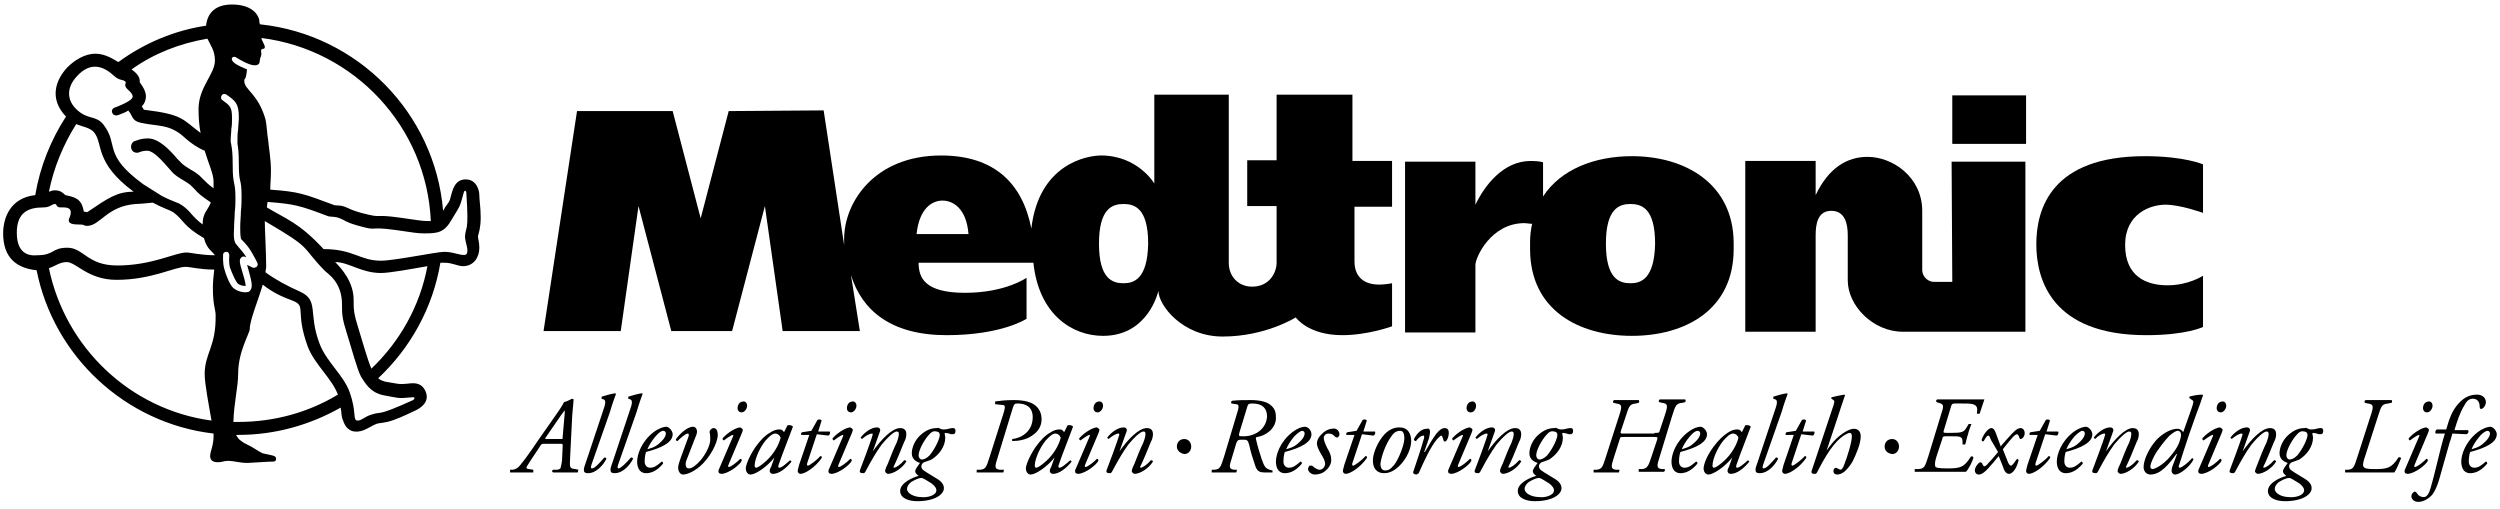 <?xml version="1.0" encoding="utf-8"?>
<!-- Generator: Adobe Illustrator 24.1.0, SVG Export Plug-In . SVG Version: 6.00 Build 0)  -->
<svg version="1.1" id="Layer_1" xmlns="http://www.w3.org/2000/svg" xmlns:xlink="http://www.w3.org/1999/xlink" x="0px" y="0px"
	 viewBox="0 0 365.93 74.47" style="enable-background:new 0 0 365.93 74.47;" xml:space="preserve">
<g id="XMLID_1_">
	<path id="XMLID_2_" d="M285.76,41.26c0,0-1.9,0-2.7,0c-0.7,0-1.7-0.6-1.7-1.8s0-6.2,0-8.6c0-4.9-4.3-7.9-8-7.9
		c-3,0-5.7,1.6-7.6,5.6c0-1.4,0-5,0-5h-10.3v25h10.3c0-1.8,0-13.1,0-14.1c0-1.7,0.3-3.6,2.3-3.6s2.4,1.9,2.4,3.6c0,0.8,0,4.8,0,6.6
		c0,3.6,3.6,7.5,8.1,7.5c1.9,0,17.9,0,17.9,0v-24.9h-10.8L285.76,41.26"/>
	<path id="XMLID_3_" d="M164.46,41.46c-1.6,0-3.6-0.6-3.6-5.8s2-5.8,3.6-5.8s3.6,0.6,3.6,5.8
		C167.96,40.86,165.96,41.46,164.46,41.46z M134.16,34.26c0.4-3.8,2.3-4.9,3.8-4.9s3.5,1.1,3.8,4.9H134.16z M106.66,16.26l-4.1,15.7
		l-4.1-15.7h-14l-4.9,32.2h11.3l2.6-18.3l4.8,18.3h8.9l4.8-18.3l2.6,18.3h11.3l-1.3-8.2c1.6,5.2,5.9,8.8,14,8.8s11.7-2.4,11.7-2.4
		v-6c0,0-3.1,2.2-9,2.2s-6.8-2.2-6.8-4.4h16.8c0.8,7.6,5.7,10.7,10.2,10.7c6.7,0,8.1-6.6,8.1-6.6c0,2.1,3.5,6.7,9.4,6.7
		c6.3,0,10.7-2.8,10.7-2.8s1.8,2.6,6.8,2.6c3.8,0,7.3-1.3,7.3-1.3v-6.3c0,0-1,0.2-1.9,0.2c-1.8,0-3.6-0.8-3.6-3.4c0-2.8,0-8,0-8h5.5
		v-6.7h-5.8v-9.7h-11.1v9.6h-4.3v6.7h4.3c0,0,0,7.4,0,8.3c0,1.4-1,3.5-3.6,3.5c-1.9,0-3.4-1.4-3.4-3.5c0-5.9,0-24.6,0-24.6h-10.9v13
		c0,0-2.4-4.1-7.8-4.1c-2,0-9.1,1.2-10.2,10.7v0.2v-0.2c-1.3-6.7-5.5-10.7-13.2-10.7c-9.8,0-14.2,6.9-14.2,12.2c0,0.3,0,0.6,0,0.9
		l-3-19.7L106.66,16.26"/>
	<path id="XMLID_7_" d="M238.66,41.46c-1.6,0-3.6-0.6-3.6-5.8s2-5.8,3.6-5.8s3.6,0.6,3.6,5.8
		C242.16,40.86,240.16,41.46,238.66,41.46z M238.86,22.86c-5.4,0-10.4,1.9-13,5.9v-5c0,0-0.5-0.2-1.8-0.2c-4.1,0-6.8,3.7-8.1,6.4
		c0-1.4,0-6.3,0-6.3h-10.3v25h10.3c0-1.8,0-8.9,0-9.9s2.2-6.1,7.2-6.1c0.3,0,0.7,0.1,1.1,0.1c-0.2,0.9-0.3,1.8-0.3,2.7v1
		c0,8.9,7.1,12.7,14.9,12.7s14.9-3.8,14.9-12.7v-1C253.66,26.86,246.66,22.86,238.86,22.86"/>
	<path id="XMLID_10_" d="M316.96,29.96c2.2,0,5.5,1.2,5.5,1.2v-7.1c0,0-2.7-1.2-8.5-1.2c-13.7,0-15.9,7.7-15.9,12.9
		s2.3,13.3,16.1,13.3c5.9,0,8.3-1.2,8.3-1.2v-7.5c0,0-2.1,1.4-5.2,1.4s-6.2-1.3-6.2-5.9C311.06,31.26,314.76,29.96,316.96,29.96"/>
	<rect id="XMLID_11_" x="285.76" y="13.96" width="10.8" height="7.1"/>
	<path id="XMLID_12_" d="M68.36,37.06c-0.3,0.7-1.7-0.2-3.3-0.2c-1.2,0-7.3,1.3-9.3,1.3c-3.1,0-4-1.7-8.4-1.7
		c-3.6-3.9-5.5-4.4-8.3-6.1l0.1-0.8c3.9,0.3,4.7,0.5,8.9,2.1c0.4,0.1,1,0,1.7,0.3c0.8,0.3,0.7,0.5,2.4,1c3.5,1,1.3,0.1,5.7,0.7
		c2.9,0.4,3.1,0.5,4.3,0.5c1.9,0,2.9-0.1,4-2.1c1.2-2,1.1-1.6,1.7-3.8c0.1-0.5,0.4-0.4,0.4,0c0.4,6-0.1,4.7-0.2,6.4
		C68.16,35.76,68.56,36.36,68.36,37.06L68.36,37.06z M54.36,53.96c-0.6-1.4-1.3-4-1.9-5.9c-0.7-2.2-0.7-2.8-0.7-4.2
		c0-2.6-1.8-4.6-2.7-5.5c2,0,3.8,1.6,6.7,1.6c1.3,0,4.5-0.6,6.8-1C61.46,44.86,58.46,50.06,54.36,53.96z M56.16,57.86
		c2.3,0.4,1.9,0.5,4.1,0.3c0.5-0.1,0.5,0.2,0.2,0.4c-5.5,2.5-4.5,1.6-6,2.1c-1.1,0.3-1.5,0.9-2.1,0.9c-0.8,0-0.1-1.2-1.2-4.2
		c-0.9-2.5-3.4-4.4-4.4-7.1c-1.7-4.5,0-6.3-2.9-7.6c-1.8-0.8-3.5-1.7-5-2.8c0-0.3,0.1-0.5,0.1-0.8c0-2-0.2-5.5-0.2-6.6v-0.1
		c7.2,4.2,5.1,3.5,8.8,7.3c0.4,0.4,2.5,1.6,2.5,4.9c0,1.4,0,2,0.7,4.2s1.5,5.3,2.1,6.4C53.46,56.06,54.16,57.46,56.16,57.86
		L56.16,57.86z M34.86,61.76c-0.2,0-0.5,0-0.7,0c0.1-3,0.7-5.1,0.7-7.1c0-3.2,1.7-5.9,1.7-6.5c0-1.3,1.2-4.1,1.9-6.5
		c1.4,1.1,2.6,1.7,4.5,2.4c1.9,0.8,0.2,1.5,2.1,6.7c1,2.6,3.5,4.6,4.4,7C45.16,60.36,40.16,61.76,34.86,61.76z M32.86,39.46
		c-0.3-0.9-0.2-2.2-0.2-2.2c0-0.3,0.3-0.4,0.5-0.4c0.3,0,0.4,0.3,0.4,0.5c0,0-0.1,1.1,0.1,1.8c0.4,1.1,0.9,2.1,1.1,2.3
		c0.3,0.3,0.8,0.4,1.2,0.4c0-0.4-0.3-1.5-0.5-2.1c-0.4-1.3-0.5-1.8-0.1-2.1c0.1-0.1,0.3-0.2,0.7,0c-0.3-0.5-0.7-1-1.4-1.8
		c-0.4-0.4-0.5-1.1-0.4-2.5c0-0.8,0.1-1.6,0.1-2.3c0.1-0.8,0.1-1.5,0.1-2.1c0-1.3-0.1-1.7-0.2-2.2s-0.2-1-0.2-2.7
		c0-1.6-0.1-2.3-0.2-2.8c0-0.2-0.1-0.4-0.1-0.6c0-0.7,0.1-1.3,0.1-1.8c0.1-0.5,0.1-1,0.1-1.6c0-1.6-0.3-1.8-1.4-2.6l0,0
		c-0.2-0.1-0.3-0.4-0.1-0.7c0.1-0.2,0.4-0.3,0.7-0.1l0,0c1.3,0.9,1.8,1.3,1.8,3.3c0,0.7-0.1,1.3-0.1,1.8c-0.1,0.5-0.1,1-0.1,1.6
		c0,0.1,0,0.3,0,0.5c0.1,0.5,0.2,1.3,0.2,2.9c0,1.6,0.1,2.1,0.2,2.5s0.2,0.9,0.2,2.3c0,0.6,0,1.3-0.1,2.2c0,0.7-0.1,1.5-0.1,2.3
		c0,1.4,0.1,1.8,0.2,1.8c1.2,1.2,1.5,1.9,2,2.8c0.1,0.2,0.2,0.4,0.3,0.6c0.1,0.2,0.1,0.4-0.1,0.6c-0.2,0.1-0.4,0.2-0.6,0.1
		c0,0-0.4-0.2-0.8-0.4c0.1,0.2,0.1,0.5,0.2,0.7c0.4,1.5,0.7,2.5,0.3,3c-0.1,0.2-0.3,0.3-0.5,0.3c-0.5,0.1-1.4-0.1-2-0.6
		C33.56,41.66,32.96,39.86,32.86,39.46L32.86,39.46z M33.96,8.46c0.2-0.2,0.4-0.2,0.7,0c0.3,0.2,1.8,1.1,2.6,1.1
		c0.9,0,0.7-0.6,0.8-0.9c0-0.2,0.2-0.4,0.2-0.8c0-0.1-0.1-0.5,0-0.6c0.2-0.2,0.5,0,0.5-0.4c0-0.3-0.4-0.8-0.5-1.3
		c13.6,1.7,24.2,13,24.8,26.8h-0.2c-1.2,0-1.4-0.1-4.3-0.5c-4.3-0.6-2.2,0.2-5.7-0.7c-1.7-0.5-1.6-0.6-2.4-0.9
		c-0.8-0.3-1.4-0.1-1.7-0.3c-4.3-1.6-5-1.9-9.2-2.2c0-0.8,0.1-1.7,0.1-2.8c0-1.7-0.3-3.2-0.4-4.4c-0.2-1.2-0.2-2.2-0.4-3.1
		c-1.1-3.8-3.1-4.3-3.1-5.6c0-0.6,0.2,0.2,0.4-1.7c-0.5-0.2-1.4-0.6-1.8-0.9C33.96,8.96,33.86,8.66,33.96,8.46L33.96,8.46z
		 M29.96,54.76c0,1.4,0.6,4.5,1,6.8c-11.9-1.6-21.4-10.7-23.8-22.3c0.9-0.3,1.6-0.9,2.6-0.9c1.4,0,3.1,2.6,7.3,2.6
		c5.1,0,8.5-1.9,10.1-1.9c0.7,0,2.1,0.4,4.2,0.4c-0.1,0.8-0.2,1.8-0.2,2.7c0,2.5,0.4,3.2,0.4,3.9
		C31.66,50.76,29.96,51.66,29.96,54.76L29.96,54.76z M2.46,34.06c0-3,1.7-3.7,3.9-3.7c1,0,1.2-0.5,1.7-0.5c0.3,0,0.1,0.5,0.8,0.5
		c0.5,0,1.5-0.1,1.5,0.7c0,0.6-0.3,0.9-0.3,1.2c0,0.5,0.7,0.6,1.4,0.6c1.2,0,0.6,0.2,1.3,0.2c1.9,0,2.9-2.9,7.1-3.2
		c0.6,0,2.5-0.2,2.5-0.2c1.7,0.9,2.3,1,3,1.4c1.6,1.2,1.4,2,4.5,3.8c0.4,1.6,1.2,1.9,1.6,2.5c-2.1,0-3.5-0.4-4.2-0.4
		c-1.6,0-5,1.9-10.1,1.9c-4.4,0-4.9-2.6-7.3-2.6c-2.3,0-1.9,1.1-4.4,1.1C3.46,37.56,2.46,36.36,2.46,34.06L2.46,34.06z M11.16,18.16
		c0.9,0.4,2,0.5,2.6,1.2c1.4,1.7,0,4.4,5.8,8.7c-2.4,0-3.7,0.9-6.8,3l-0.5-0.1c-0.3-1.9-1.3-2.1-2.7-2.4c-0.3-0.3-0.7-0.7-1.5-0.7
		c-0.5,0-0.5,0.1-0.9,0.2C7.86,24.56,9.26,21.16,11.16,18.16L11.16,18.16z M11.26,11.16c2-2.2,3.9-1.5,5.5,0
		c0.8,0.7,1.2,0.4,1.6,0.8c0.2,0.2-0.3,0.4,0.2,1c0.4,0.4,1.2,1,0.7,1.5c-0.4,0.5-2.2,1.2-2.5,1.3s-0.5,0.5-0.3,0.8
		c0.1,0.3,0.5,0.4,0.8,0.3c1.4-0.5,1.5-0.7,1.5-0.7c0.7,0.8,0.5,1.5,1.8,1.8c2.6,0.6,4.3,0.1,6.6,2.3c0.8,0.7,1.8,1.4,2.8,1.8
		c0.6,2,1.3,3.4,1.3,4.5c0,0.4,0,0.7,0,1c-0.7-0.5-1.1-0.9-1.5-1.3c-0.2-0.2-0.4-0.4-0.6-0.6c-0.3-0.2-0.6-0.5-1.2-0.8
		c-0.5-0.3-1.1-0.7-1.3-0.9c-0.2-0.2-0.4-0.4-0.7-0.7c-1.1-1.3-2.7-3-4.3-3c-1.2,0-1.8,0.4-2,0.4c-0.4,0.2-0.6,0.8-0.4,1.2
		c0.2,0.5,0.8,0.6,1.2,0.4c0,0,0.4-0.2,1.1-0.2c0.9,0,2.2,1.5,3,2.4c0.3,0.3,0.5,0.6,0.7,0.8c0.4,0.4,1,0.8,1.7,1.2
		c0.3,0.2,0.8,0.5,0.9,0.6c0.2,0.2,0.4,0.4,0.6,0.6c0.5,0.6,1.1,1.1,2.3,1.9l0.1,0.1c-0.5,1.2-1.2,1.5-1.2,3.2l0,0
		c-1.7-1.3-1.7-1.9-3-2.8c-0.7-0.5-1.3-0.5-3-1.4l-2.7-1.7c-6-4.4-3.5-5.7-5.8-8.7c-1.1-1.4-2.2-0.7-3.8-2.1
		C9.66,14.66,9.76,12.76,11.26,11.16L11.26,11.16z M30.36,5.66c0.4,0.9,1.1,1.7,1.1,3.2c0,2-2.4,3.9-2.4,7.1c0,1.3,0.1,2.5,0.3,3.5
		c-2.7-2-2.5-2.7-8.3-3.4l-0.3-0.5c0,0,0.6-0.5,0.6-1.5c0-0.9-0.9-2-0.9-2c0-0.3,0.1-1-1.2-1.9C22.46,7.86,26.26,6.36,30.36,5.66
		L30.36,5.66z M70.36,31.86c0-1.5-0.2-2.6-0.2-3.3s-0.4-2.3-2-2.3s-1.9,1.6-2.1,2.2c-0.2,0.7-0.1,0.8-0.7,1.6
		c-0.2,0.2-0.3,0.5-0.5,0.8c-1.2-14.3-12.5-25.8-26.8-27.3c-0.1-0.2-0.1-0.3-0.1-0.5c0-0.4-0.6-2.4-4-2.4c-2.4,0-3.6,1.2-3.8,3.1
		c-4.7,0.7-9.1,2.6-12.8,5.3h-0.1c-0.5-0.3-1.8-1.2-3.3-1.2s-3,0.9-4.1,2c-1.6,1.7-2.8,4.5-0.2,7.2c-2.2,3.4-3.8,7.3-4.5,11.5
		c-3.7,0.4-4.7,3.4-4.7,5.6c0,3.6,2,5.1,4.9,5.4c2.5,12.6,13,22.4,25.9,23.9c0,0.1,0,0.3,0,0.4c0,1.4-0.5,2.2-0.5,2.9
		c0,0.3,0.1,0.9,1.1,0.9c0.7,0,0.9-0.2,1.5-0.2c1,0,1.6,0.3,2.9,0.3c0.5,0,2.9-0.2,3.8-0.2c0.4,0,0.5-0.6,0.1-0.8
		c-0.2-0.1-1.2-0.3-1.7-0.4c-0.5-0.2-1.6-1-2.3-1.3c-0.6-0.3-1.2-0.6-1.6-1.4h0.3c5.5,0,10.6-1.5,15-4c0.2,0.9,0,1.1,0.4,2
		c0.5,1.5,1.7,1.8,3,1.3c0.7-0.3,1.3-0.7,1.8-0.9c0.5-0.2,1.3-0.1,2.6-0.6c1.4-0.5,2.5-1.1,3.2-1.4c0.6-0.3,2-1.1,1.5-2.6
		c-0.6-1.6-1.9-1.4-2.7-1.3c-1.4,0.1-0.9,0.1-3.3-0.3c-0.3-0.1-0.7-0.2-1-0.5c4.7-4.4,8-10.3,9.1-16.9c0.2,0,0.4,0,0.6,0
		c1.2,0,1.9,0.5,2.7,0.5c1.6,0,2.4-1.3,2.4-2.7c0-0.8-0.2-1.3-0.2-1.7C70.06,34.16,70.36,33.36,70.36,31.86"/>
	<path id="XMLID_25_" d="M82.06,64.26c0.3,0,0.3,0,0.3-0.3l0.3-3.5c0-0.2,0-0.4,0-0.4s-0.1,0.1-0.6,0.8l-2.2,3.2
		c-0.1,0.2-0.1,0.2,0.3,0.2L82.06,64.26L82.06,64.26z M84.66,68.76l-0.1,0.4c-0.5,0-1.1,0-1.8,0s-1.4,0-1.8,0
		c-0.2-0.1-0.2-0.3,0-0.4h0.5c0.4,0,0.6-0.2,0.6-0.3c0-0.1,0.1-0.3,0.2-1l0.1-2.1c0-0.4,0-0.4-0.3-0.4h-2.3c-0.5,0-0.5,0-0.8,0.5
		l-1.2,1.8c-0.6,0.9-0.7,1.1-0.7,1.2s0.1,0.2,0.4,0.2l0.6,0.1v0.4c-0.5,0-1,0-1.6,0s-1.2,0-1.8,0v-0.4h0.4c0.5-0.1,0.8-0.3,1.1-0.7
		c0.5-0.6,1.4-1.8,2.6-3.6l2.8-4c0.7-1,0.9-1.4,1-1.6c0.5-0.1,1.1-0.5,1.2-0.5l0.2,0.1c0,0.3-0.1,1-0.2,2.3l-0.3,6
		c-0.1,1.8-0.1,1.8,0.8,1.9L84.66,68.76"/>
	<path id="XMLID_28_" d="M86.56,68.06c-0.1,0.4-0.1,0.5,0.1,0.5c0.4,0,1.1-0.8,1.8-1.6c0.2,0,0.3,0.1,0.3,0.2
		c-0.4,0.8-1.4,2.1-2.7,2.1c-0.5,0-0.6-0.2-0.6-0.5s0.1-0.5,0.4-1.4l2.5-7.5c0.4-1.1,0.2-1.3,0-1.4l-0.3-0.1v-0.3
		c0.3-0.1,1.3-0.4,2-0.5l0.1,0.1c-0.2,0.6-0.4,1-0.9,2.7L86.56,68.06"/>
	<path id="XMLID_29_" d="M90.46,68.06c-0.1,0.4-0.1,0.5,0.1,0.5c0.3,0,1.1-0.8,1.8-1.6c0.2,0,0.3,0.1,0.3,0.2
		c-0.4,0.8-1.4,2.1-2.7,2.1c-0.5,0-0.6-0.2-0.6-0.5s0.1-0.5,0.4-1.4l2.5-7.5c0.4-1.1,0.2-1.3,0-1.4l-0.3-0.1v-0.3
		c0.3-0.1,1.3-0.4,2-0.5l0.1,0.1c-0.2,0.6-0.4,1-0.9,2.7L90.46,68.06"/>
	<path id="XMLID_30_" d="M95.96,63.86c-0.6,0.7-1,1.4-1.2,1.9c1.1-0.3,1.5-0.6,2.1-1.2c0.5-0.5,0.6-0.9,0.6-1.1s-0.1-0.4-0.4-0.4
		C96.86,63.06,96.46,63.26,95.96,63.86L95.96,63.86z M98.46,63.56c0,1.2-1.6,2-3.9,2.6c-0.1,0.3-0.2,0.8-0.2,1.4
		c0,0.5,0.3,0.9,0.8,0.9c0.6,0,1-0.3,1.7-0.9c0.1,0,0.2,0.1,0.2,0.3c-1,1.2-1.9,1.4-2.5,1.4c-1,0-1.3-0.9-1.3-1.7
		c0-1,0.6-2.9,2.4-4.3c0.8-0.6,1.5-0.8,1.9-0.8C98.06,62.56,98.46,63.16,98.46,63.56"/>
	<path id="XMLID_33_" d="M100.76,63.96c0.1-0.3,0.1-0.5-0.1-0.5c-0.3,0-1,0.6-1.5,1.1c-0.1,0-0.3-0.1-0.2-0.3
		c0.5-0.7,1.6-1.8,2.5-1.8c0.4,0,0.7,0.5,0.5,1.1l-1.4,3.6c-0.1,0.2-0.2,0.5-0.2,0.8s0.1,0.6,0.5,0.6s1-0.4,1.7-1.2
		c0.9-1.1,1.4-2.3,1.4-3c0-0.4,0-0.8-0.1-1.1c0-0.3,0.3-0.6,0.6-0.6c0.5,0,0.6,0.6,0.6,1c0,1.2-1.2,3.4-2.6,4.6
		c-1.2,1-2.1,1.2-2.5,1.2s-0.7-0.5-0.7-1c0-0.4,0.2-0.9,0.4-1.5L100.76,63.96"/>
	<path id="XMLID_34_" d="M109.36,59.36c0,0.5-0.4,1-0.8,1c-0.4,0-0.6-0.3-0.6-0.6c0-0.4,0.2-1,0.9-1
		C109.16,58.76,109.36,59.06,109.36,59.36z M107.26,63.96c0.1-0.2,0.1-0.3,0-0.3s-0.5,0.2-1.3,0.8c-0.1,0-0.2-0.1-0.2-0.3
		c0.9-1,2.1-1.6,2.6-1.6l0.3,0.2c0.1,0.1,0.1,0.2-0.1,0.7l-1.9,4.5c-0.1,0.2-0.1,0.4,0,0.4c0.3,0,1.1-0.6,1.7-1.2
		c0.2,0,0.2,0.1,0.2,0.3c-0.2,0.5-1.9,1.9-3,1.9l-0.3-0.1c-0.1-0.1-0.1-0.3-0.1-0.4L107.26,63.96"/>
	<path id="XMLID_37_" d="M112.46,64.06c-1,0.9-2,3-2,4.1c0,0.2,0.1,0.3,0.2,0.3c0.2,0,0.6-0.2,1.5-1c1.2-1.1,1.9-2.5,2.1-3.4
		c-0.1-0.3-0.4-0.6-0.8-0.6C113.26,63.46,112.96,63.56,112.46,64.06L112.46,64.06z M115.26,62.26c0.3-0.1,0.7,0,0.8,0.2
		c-0.2,0.6-1.6,4.1-2.1,5.6c-0.1,0.3,0,0.4,0.1,0.4c0.3,0,0.7-0.3,1.6-1.1l0.2,0.2c-0.7,0.9-1.8,1.8-2.7,1.8c-0.4,0-0.5-0.3-0.5-0.4
		s0-0.3,0.2-0.6l0.5-1.4l0,0c-1.1,1.4-2.8,2.5-3.5,2.5c-0.4,0-0.7-0.4-0.7-0.9c0-0.4,0.4-1.6,1.4-3.1c0.8-1.1,1.4-1.7,2.1-2.1
		c0.6-0.4,1-0.5,1.4-0.5c0.2,0,0.3,0,0.4,0.1c0.1,0,0.2,0.2,0.3,0.3L115.26,62.26"/>
	<path id="XMLID_40_" d="M119.56,63.56l-1.4,4.2c-0.1,0.3,0,0.4,0.1,0.4c0.2,0,1.3-0.8,1.8-1.4c0.2,0,0.3,0.1,0.2,0.3
		c-0.9,1.3-2.4,2.3-3.1,2.3c-0.2,0-0.4-0.2-0.4-0.4c0-0.2,0.1-0.4,0.2-0.9l1.5-4.4h-1.2c0-0.2,0-0.4,0.2-0.4l1.3-0.2l0.9-1.6
		c0.2-0.1,0.5-0.1,0.6,0.1l-0.5,1.6h1.7c0.1,0.2,0,0.5-0.2,0.6L119.56,63.56"/>
	<path id="XMLID_41_" d="M125.36,59.36c0,0.5-0.4,1-0.8,1c-0.4,0-0.6-0.3-0.6-0.6c0-0.4,0.2-1,0.9-1
		C125.16,58.76,125.36,59.06,125.36,59.36z M123.36,63.96c0.1-0.2,0.1-0.3,0-0.3s-0.5,0.2-1.3,0.8c-0.1,0-0.2-0.1-0.2-0.3
		c0.9-1,2.1-1.6,2.6-1.6l0.3,0.2c0.1,0.1,0.1,0.2-0.1,0.7l-1.9,4.5c-0.1,0.2-0.1,0.4,0,0.4c0.3,0,1.1-0.6,1.7-1.2
		c0.2,0,0.2,0.1,0.2,0.3c-0.2,0.5-1.9,1.9-3,1.9l-0.3-0.1c-0.1-0.1-0.1-0.3-0.1-0.4L123.36,63.96"/>
	<path id="XMLID_44_" d="M127.76,66.06L127.76,66.06c1.2-1.7,2.8-3.4,4-3.4c0.6,0,0.9,0.3,0.9,0.9c0,0.3-0.1,0.8-0.3,1.1
		c-0.3,0.8-1.4,3.4-1.5,3.5c-0.1,0.2-0.1,0.3,0,0.3c0.3,0,1-0.5,1.5-1.1c0.2,0,0.3,0.1,0.3,0.2c-0.6,1-1.9,1.8-2.7,1.8
		c-0.1,0-0.4-0.2-0.4-0.4c0-0.1,0-0.3,0.4-1.1c0.3-0.8,0.9-2.3,1.3-3.1c0.1-0.3,0.3-0.8,0.3-1.2c0-0.2,0-0.4-0.3-0.4
		c-0.4,0-1.3,0.8-2.2,1.9c-0.8,1.1-1.5,2.3-2.4,4c-0.1,0.1-0.1,0.2-0.3,0.2s-0.6,0-0.5-0.4c0.1-0.2,1.8-4.8,1.8-5
		c0.1-0.2,0.1-0.4,0-0.4c-0.4,0-0.9,0.3-1.5,0.8l-0.2-0.2c0.6-0.8,1.6-1.5,2.4-1.5c0.4,0,0.6,0.3,0.4,0.7L127.76,66.06"/>
	<path id="XMLID_45_" d="M135.86,63.76c-0.6,0.7-1.4,2.1-1.4,2.9c0,0.3,0.2,0.6,0.5,0.6c0.2,0,0.6-0.1,1.1-0.6
		c0.9-1.1,1.5-2.5,1.5-3c0-0.3-0.2-0.5-0.5-0.5C136.66,63.06,136.36,63.16,135.86,63.76L135.86,63.76z M137.06,71.76
		c0-0.3-0.2-0.6-0.7-1c-0.7-0.4-1.2-0.8-1.5-0.8c-0.4,0-1,0.3-1.5,0.6c-0.4,0.3-0.6,0.7-0.6,1c0,0.7,1.1,1.2,2.1,1.2
		C135.66,72.86,137.06,72.56,137.06,71.76z M137.66,62.76c0.2,0.1,0.3,0.1,0.4,0.1c0.1,0,0.5,0,0.8-0.1s0.6-0.1,0.7-0.1
		c0.2,0,0.3,0.2,0.3,0.4c0,0.4-0.2,0.5-0.4,0.5s-0.4,0-0.5-0.1c-0.1,0-0.5-0.1-0.6-0.1l-0.1,0.1c0,0.1,0.1,0.4,0.1,0.6
		c0,1.3-0.9,2.5-2,3.2c-0.2,0.1-0.8,0.3-1.1,0.4c-0.2,0.1-0.4,0.3-0.4,0.6c0,0.2,0.1,0.5,0.5,0.7c0.4,0.3,1,0.6,1.6,1
		c0.9,0.5,1.2,1,1.2,1.5c0,0.9-1.3,1.9-3.9,1.9c-1.2,0-2.5-0.4-2.5-1.5c0-1.2,1.9-2,2.7-2.2c-0.4-0.3-0.5-0.5-0.5-0.7
		c0-0.3,0.5-0.9,0.7-1.2c-0.3-0.1-1.2-0.4-1.2-1.4c0-0.9,0.5-2,1.3-2.7s1.5-1,2.4-1C137.26,62.56,137.46,62.66,137.66,62.76"/>
	<path id="XMLID_49_" d="M145.66,59.16v-0.4c0.7-0.1,1.6-0.2,2.7-0.2c1.6,0,2.6,0.3,3.2,0.8c0.6,0.5,0.9,1.2,0.9,2
		c0,1.1-0.6,1.9-1.4,2.4c-0.8,0.6-2,0.8-2.9,0.8v-0.3c1.2-0.1,3-1,3-3.2c0-1.4-0.9-2-2.2-2c-0.5,0-0.5,0.1-0.7,0.6l-2.2,7.2
		c-0.5,1.5-0.5,1.8,0.3,1.9h0.6l-0.1,0.4c-0.8,0-1.3,0-2.1,0c-0.7,0-1.2,0-1.8,0v-0.4h0.5c0.8-0.1,0.9-0.3,1.4-1.9l2.1-6.6
		c0.2-0.8,0.2-1-0.4-1L145.66,59.16"/>
	<path id="XMLID_50_" d="M153.46,64.06c-1,0.9-2,3-2,4.1c0,0.2,0.1,0.3,0.2,0.3c0.2,0,0.6-0.2,1.5-1c1.2-1.1,1.9-2.5,2.1-3.4
		c-0.1-0.3-0.4-0.6-0.8-0.6C154.26,63.46,153.96,63.56,153.46,64.06L153.46,64.06z M156.26,62.26c0.3-0.1,0.7,0,0.8,0.2
		c-0.2,0.6-1.6,4.1-2.1,5.6c-0.1,0.3,0,0.4,0.1,0.4c0.3,0,0.7-0.3,1.6-1.1l0.2,0.2c-0.7,0.9-1.8,1.8-2.7,1.8c-0.4,0-0.5-0.3-0.5-0.4
		s0-0.3,0.2-0.6l0.5-1.4l0,0c-1.1,1.4-2.8,2.5-3.5,2.5c-0.4,0-0.7-0.4-0.7-0.9c0-0.4,0.4-1.6,1.4-3.1c0.8-1.1,1.4-1.7,2.1-2.1
		c0.6-0.4,1-0.5,1.4-0.5c0.2,0,0.3,0,0.4,0.1c0.1,0,0.2,0.2,0.3,0.3L156.26,62.26"/>
	<path id="XMLID_53_" d="M161.46,59.36c0,0.5-0.4,1-0.8,1c-0.4,0-0.6-0.3-0.6-0.6c0-0.4,0.2-1,0.9-1
		C161.26,58.76,161.46,59.06,161.46,59.36z M159.46,63.96c0.1-0.2,0.1-0.3,0-0.3s-0.5,0.2-1.3,0.8c-0.1,0-0.2-0.1-0.2-0.3
		c0.9-1,2.1-1.6,2.6-1.6l0.3,0.2c0.1,0.1,0.1,0.2-0.1,0.7l-1.9,4.5c-0.1,0.2-0.1,0.4,0,0.4c0.3,0,1.1-0.6,1.7-1.2
		c0.2,0,0.2,0.1,0.2,0.3c-0.2,0.5-1.9,1.9-3,1.9l-0.3-0.1c-0.1-0.1-0.1-0.3-0.1-0.4L159.46,63.96"/>
	<path id="XMLID_56_" d="M163.86,66.06L163.86,66.06c1.2-1.7,2.8-3.4,4-3.4c0.6,0,0.9,0.3,0.9,0.9c0,0.3-0.1,0.8-0.3,1.1
		c-0.3,0.8-1.4,3.4-1.5,3.5c-0.1,0.2-0.1,0.3,0,0.3c0.3,0,1-0.5,1.5-1.1c0.2,0,0.3,0.1,0.3,0.2c-0.6,1-1.9,1.8-2.7,1.8
		c-0.1,0-0.4-0.2-0.4-0.4c0-0.1,0-0.3,0.4-1.1c0.3-0.8,0.9-2.3,1.3-3.1c0.1-0.3,0.3-0.8,0.3-1.2c0-0.2,0-0.4-0.3-0.4
		c-0.4,0-1.3,0.8-2.2,1.9c-0.8,1.1-1.5,2.3-2.4,4c-0.1,0.1-0.1,0.2-0.3,0.2s-0.6,0-0.5-0.4c0.1-0.2,1.8-4.8,1.8-5
		c0.1-0.2,0.1-0.4,0-0.4c-0.4,0-0.9,0.3-1.5,0.8l-0.2-0.2c0.6-0.8,1.6-1.5,2.4-1.5c0.4,0,0.6,0.3,0.4,0.7L163.86,66.06"/>
	<path id="XMLID_57_" d="M181.46,63.16c-0.2,0.7-0.2,0.7,0.6,0.7c1.7,0,3.3-1.1,3.4-2.9c0-1.2-0.7-1.9-2.1-1.9
		c-0.6,0-0.7,0.1-0.8,0.5L181.46,63.16L181.46,63.16z M180.96,60.86c0.5-1.5,0.4-1.7-0.1-1.7l-0.6-0.1c-0.1-0.1-0.1-0.3,0.1-0.4
		c0.9-0.1,1.8-0.1,2.7-0.1c1.5,0,2.5,0.3,3,0.8c0.6,0.5,0.7,1.1,0.7,1.8c0,1.6-1.5,2.6-2.7,2.8c-0.2,0-0.3,0.1-0.2,0.4
		c0.2,0.9,0.5,1.9,0.8,2.8c0.4,1.1,0.5,1.5,1.6,1.7v0.3c-0.3,0-0.5,0-1,0c-0.8,0-1.2-0.1-1.5-0.9c-0.4-1.2-0.7-2.1-0.9-3.1
		c-0.2-0.7-0.3-0.8-0.8-0.8c-0.8,0-0.9,0-1.1,0.5l-0.6,2c-0.5,1.5-0.5,1.8,0.3,1.9h0.4l-0.1,0.4c-0.7,0-1.3,0-1.9,0
		c-0.7,0-1.2,0-1.7,0v-0.4h0.4c0.8-0.1,0.9-0.3,1.4-1.9L180.96,60.86"/>
	<path id="XMLID_60_" d="M189.46,63.86c-0.6,0.7-1,1.4-1.2,1.9c1.1-0.3,1.5-0.6,2.1-1.2c0.5-0.5,0.6-0.9,0.6-1.1s-0.1-0.4-0.4-0.4
		C190.46,63.06,190.06,63.26,189.46,63.86L189.46,63.86z M191.96,63.56c0,1.2-1.6,2-3.9,2.6c-0.1,0.3-0.2,0.8-0.2,1.4
		c0,0.5,0.3,0.9,0.8,0.9c0.6,0,1-0.3,1.7-0.9c0.1,0,0.2,0.1,0.2,0.3c-1,1.2-1.9,1.4-2.5,1.4c-1,0-1.3-0.9-1.3-1.7
		c0-1,0.6-2.9,2.4-4.3c0.8-0.6,1.4-0.8,1.9-0.8C191.66,62.56,191.96,63.16,191.96,63.56"/>
	<path id="XMLID_63_" d="M196.06,63.56c0,0.3-0.2,0.4-0.3,0.5l-0.3-0.1c-0.3-0.3-0.5-0.5-1-0.5s-0.7,0.4-0.7,0.6
		c0,0.3,0.1,0.7,0.5,1.5c0.4,0.7,0.6,1.1,0.6,1.8c0,0.4-0.2,1-0.8,1.5c-0.4,0.4-1,0.6-1.6,0.6s-1-0.5-1-0.8c0-0.2,0.1-0.3,0.2-0.5
		h0.4c0.2,0.2,0.7,0.6,1.1,0.6s0.8-0.4,0.8-0.9c0-0.3-0.2-0.8-0.6-1.4c-0.4-0.7-0.6-1.2-0.6-1.5c0-0.6,0.3-1.1,1-1.7
		c0.5-0.4,1-0.5,1.2-0.5C195.66,62.56,196.06,63.16,196.06,63.56"/>
	<path id="XMLID_64_" d="M199.36,63.56l-1.4,4.2c-0.1,0.3,0,0.4,0.1,0.4c0.2,0,1.3-0.8,1.8-1.4c0.2,0,0.3,0.1,0.2,0.3
		c-0.9,1.3-2.4,2.3-3.1,2.3c-0.2,0-0.4-0.2-0.4-0.4c0-0.2,0.1-0.4,0.2-0.9l1.5-4.4h-1.2c0-0.2,0-0.4,0.2-0.4l1.3-0.2l0.9-1.6
		c0.2-0.1,0.5-0.1,0.6,0.1l-0.5,1.6h1.7c0.1,0.2,0,0.5-0.2,0.6L199.36,63.56"/>
	<path id="XMLID_65_" d="M203.66,63.86c-0.9,1.2-1.5,3.1-1.6,4c0,0.6,0.2,1,0.7,1c0.4,0,0.7-0.1,1.3-0.8c0.7-0.9,1.5-3,1.5-3.9
		c0-0.5-0.1-1.1-0.6-1.1S204.06,63.26,203.66,63.86L203.66,63.86z M206.56,64.56c0,0.9-0.5,2.4-1.7,3.6c-1,1-1.8,1.1-2.3,1.1
		c-1,0-1.7-0.7-1.6-2.1c0.1-1,0.7-2.5,1.7-3.6c0.8-0.8,1.5-1,2.2-1C206.06,62.56,206.56,63.46,206.56,64.56"/>
	<path id="XMLID_68_" d="M209.16,64.16l-0.7,2h0.1c0.5-0.9,1.3-2.2,1.7-2.7c0.4-0.5,0.8-0.8,1.2-0.8c0.6,0,0.6,0.5,0.6,0.8
		c0,0.2-0.1,0.7-0.3,1c-0.2,0.2-0.4,0.3-0.5-0.1s-0.2-0.6-0.3-0.6c-0.1,0-0.3,0.2-0.6,0.5c-1,1.2-1.9,3.2-2.7,5l-0.3,0.2
		c-0.2,0-0.6-0.1-0.5-0.4c0.2-0.6,1.2-3.5,1.6-5c0-0.2,0-0.3-0.1-0.3c-0.4,0-0.8,0.4-1.1,0.8c-0.2,0-0.3-0.1-0.3-0.3
		c0.5-0.9,1.1-1.5,1.9-1.5C209.56,62.56,209.26,63.66,209.16,64.16"/>
	<path id="XMLID_69_" d="M216.06,59.36c0,0.5-0.3,1-0.8,1c-0.4,0-0.6-0.3-0.6-0.6c0-0.4,0.2-1,0.9-1
		C215.86,58.76,216.06,59.06,216.06,59.36z M214.06,63.96c0.1-0.2,0.1-0.3,0-0.3s-0.5,0.2-1.3,0.8c-0.1,0-0.2-0.1-0.2-0.3
		c0.9-1,2.1-1.6,2.6-1.6l0.3,0.2c0.1,0.1,0.1,0.2-0.1,0.7l-1.9,4.5c-0.1,0.2-0.1,0.4,0,0.4c0.3,0,1.1-0.6,1.7-1.2
		c0.2,0,0.2,0.1,0.2,0.3c-0.2,0.5-1.9,1.9-3,1.9l-0.3-0.1c-0.1-0.1-0.1-0.3-0.1-0.4L214.06,63.96"/>
	<path id="XMLID_72_" d="M217.76,66.06L217.76,66.06c1.2-1.7,2.8-3.4,4-3.4c0.6,0,0.9,0.3,0.9,0.9c0,0.3-0.1,0.8-0.3,1.1
		c-0.3,0.8-1.4,3.4-1.5,3.5c-0.1,0.2-0.1,0.3,0,0.3c0.3,0,1-0.5,1.5-1.1c0.2,0,0.3,0.1,0.3,0.2c-0.6,1-1.9,1.8-2.7,1.8
		c-0.1,0-0.4-0.2-0.4-0.4c0-0.1,0-0.3,0.4-1.1c0.3-0.8,0.9-2.3,1.3-3.1c0.1-0.3,0.3-0.8,0.3-1.2c0-0.2,0-0.4-0.3-0.4
		c-0.4,0-1.3,0.8-2.2,1.9c-0.8,1.1-1.5,2.3-2.4,4c-0.1,0.1-0.1,0.2-0.3,0.2c-0.2,0-0.6,0-0.5-0.4c0.1-0.2,1.8-4.8,1.8-5
		c0.1-0.2,0.1-0.4,0-0.4c-0.4,0-0.9,0.3-1.5,0.8l-0.2-0.2c0.6-0.8,1.6-1.5,2.4-1.5c0.4,0,0.6,0.3,0.4,0.7L217.76,66.06"/>
	<path id="XMLID_73_" d="M226.26,63.76c-0.6,0.7-1.4,2.1-1.4,2.9c0,0.3,0.2,0.6,0.5,0.6c0.2,0,0.6-0.1,1.1-0.6
		c0.9-1.1,1.5-2.5,1.5-3c0-0.3-0.2-0.5-0.5-0.5C227.06,63.06,226.76,63.16,226.26,63.76L226.26,63.76z M227.46,71.76
		c0-0.3-0.2-0.6-0.7-1c-0.7-0.4-1.2-0.8-1.5-0.8c-0.4,0-1,0.3-1.5,0.6c-0.4,0.3-0.6,0.7-0.6,1c0,0.7,1.1,1.2,2.2,1.2
		C226.06,72.86,227.46,72.56,227.46,71.76z M228.06,62.76c0.2,0.1,0.3,0.1,0.4,0.1s0.5,0,0.8-0.1s0.6-0.1,0.7-0.1
		c0.2,0,0.3,0.2,0.3,0.4c0,0.4-0.2,0.5-0.4,0.5c-0.2,0-0.4,0-0.5-0.1c-0.1,0-0.5-0.1-0.6-0.1l-0.1,0.1c0,0.1,0.1,0.4,0.1,0.6
		c0,1.3-0.9,2.5-2,3.2c-0.2,0.1-0.8,0.3-1.1,0.4c-0.2,0.1-0.4,0.3-0.4,0.6c0,0.2,0.1,0.5,0.5,0.7c0.4,0.3,1,0.6,1.6,1
		c0.9,0.5,1.2,1,1.2,1.5c0,0.9-1.3,1.9-3.9,1.9c-1.2,0-2.5-0.4-2.5-1.5c0-1.2,1.9-2,2.7-2.2c-0.4-0.3-0.5-0.5-0.5-0.7
		c0-0.3,0.5-0.9,0.7-1.2c-0.3-0.1-1.2-0.4-1.2-1.4c0-0.9,0.5-2,1.3-2.7s1.5-1,2.4-1C227.66,62.56,227.86,62.66,228.06,62.76"/>
	<path id="XMLID_77_" d="M242.16,63.36c0.7,0,0.7,0,0.8-0.4l0.7-2.1c0.5-1.5,0.5-1.8-0.4-1.9l-0.4-0.1c-0.1-0.1-0.1-0.3,0.1-0.4
		c0.7,0,1.2,0,1.9,0c0.7,0,1.1,0,1.8,0c0.1,0.1,0.1,0.3,0,0.4l-0.4,0.1c-0.9,0.1-1,0.3-1.5,1.9l-1.8,5.9c-0.5,1.5-0.5,1.8,0.3,1.9
		h0.4c0.1,0.2,0,0.3-0.1,0.4c-0.7,0-1.3,0-1.9,0c-0.7,0-1.2,0-1.8,0v-0.4h0.5c0.7-0.1,0.9-0.3,1.4-1.9l0.8-2.4
		c0.1-0.4,0.1-0.4-0.6-0.4h-4.3c-0.5,0-0.5,0-0.6,0.4l-0.8,2.5c-0.5,1.5-0.5,1.8,0.3,1.9h0.5l-0.1,0.4c-0.8,0-1.3,0-2,0
		s-1.2,0-1.7,0v-0.4h0.4c0.8-0.1,0.9-0.3,1.4-1.9l1.9-5.9c0.5-1.5,0.5-1.8-0.4-1.9l-0.4-0.1c-0.1-0.1-0.1-0.3,0.1-0.4
		c0.6,0,1.2,0,1.8,0c0.7,0,1.2,0,1.8,0c0.1,0.1,0.1,0.3,0,0.4l-0.4,0.1c-0.9,0.1-1,0.3-1.5,1.9l-0.7,2.1c-0.1,0.4-0.1,0.4,0.5,0.4
		h4.4"/>
	<path id="XMLID_78_" d="M247.36,63.86c-0.6,0.7-1,1.4-1.2,1.9c1.1-0.3,1.5-0.6,2.1-1.2c0.5-0.5,0.6-0.9,0.6-1.1s-0.1-0.4-0.4-0.4
		C248.26,63.06,247.86,63.26,247.36,63.86L247.36,63.86z M249.86,63.56c0,1.2-1.6,2-3.9,2.6c-0.1,0.3-0.2,0.8-0.2,1.4
		c0,0.5,0.3,0.9,0.8,0.9c0.6,0,1-0.3,1.7-0.9c0.1,0,0.2,0.1,0.2,0.3c-1,1.2-1.9,1.4-2.5,1.4c-1,0-1.3-0.9-1.3-1.7
		c0-1,0.6-2.9,2.4-4.3c0.8-0.6,1.4-0.8,1.9-0.8C249.46,62.56,249.86,63.16,249.86,63.56"/>
	<path id="XMLID_81_" d="M252.66,64.06c-1,0.9-2,3-2,4.1c0,0.2,0.1,0.3,0.2,0.3c0.2,0,0.6-0.2,1.5-1c1.2-1.1,1.9-2.5,2.1-3.4
		c-0.1-0.3-0.4-0.6-0.8-0.6C253.46,63.46,253.16,63.56,252.66,64.06L252.66,64.06z M255.46,62.26c0.3-0.1,0.7,0,0.8,0.2
		c-0.2,0.6-1.6,4.1-2.1,5.6c-0.1,0.3,0,0.4,0.1,0.4c0.3,0,0.7-0.3,1.6-1.1l0.2,0.2c-0.7,0.9-1.8,1.8-2.7,1.8c-0.4,0-0.5-0.3-0.5-0.4
		s0-0.3,0.2-0.6l0.5-1.4l0,0c-1.1,1.4-2.8,2.5-3.5,2.5c-0.4,0-0.7-0.4-0.7-0.9c0-0.4,0.3-1.6,1.4-3.1c0.8-1.1,1.5-1.7,2.1-2.1
		s1-0.5,1.4-0.5c0.2,0,0.3,0,0.4,0.1c0.1,0,0.2,0.2,0.3,0.3L255.46,62.26"/>
	<path id="XMLID_84_" d="M258.06,68.06c-0.1,0.4-0.1,0.5,0.1,0.5c0.4,0,1.1-0.8,1.8-1.6c0.2,0,0.3,0.1,0.3,0.2
		c-0.4,0.8-1.4,2.1-2.7,2.1c-0.5,0-0.6-0.2-0.6-0.5s0.1-0.5,0.4-1.4l2.5-7.5c0.4-1.1,0.2-1.3,0-1.4l-0.3-0.1v-0.3
		c0.3-0.1,1.3-0.4,2-0.5l0.1,0.1c-0.2,0.6-0.4,1-0.9,2.7L258.06,68.06"/>
	<path id="XMLID_85_" d="M263.66,63.56l-1.4,4.2c-0.1,0.3,0,0.4,0.1,0.4c0.2,0,1.3-0.8,1.8-1.4c0.2,0,0.3,0.1,0.2,0.3
		c-0.9,1.3-2.4,2.3-3.1,2.3c-0.2,0-0.4-0.2-0.4-0.4c0-0.2,0.1-0.4,0.2-0.9l1.5-4.4h-1.2c0-0.2,0-0.4,0.2-0.4l1.3-0.2l0.9-1.6
		c0.2-0.1,0.5-0.1,0.6,0.1l-0.5,1.6h1.7c0.1,0.2,0,0.5-0.2,0.6L263.66,63.56"/>
	<path id="XMLID_86_" d="M268.16,59.96c0.4-1.1,0.4-1.3,0.2-1.4l-0.3-0.2v-0.2c0.3-0.1,1.3-0.3,1.9-0.4l0.1,0.1
		c-0.3,0.9-0.8,2.3-1.1,3.3l-1.6,4.8l0,0l0,0c1.1-1.6,1.9-2.2,2.5-2.6s1.1-0.6,1.5-0.6c0.7,0,1,0.5,1,1.1c0,1.1-0.7,2.7-1.2,3.7
		c-0.3,0.5-0.6,0.9-1,1.3c-0.5,0.5-1,0.6-1.2,0.6c-0.5,0-0.6-0.3-0.6-0.5c0-0.3,0.2-0.5,0.4-0.5l0.2,0.1l0.4,0.2
		c0.2,0,0.4-0.2,0.6-0.8c0.4-1,1.1-3.2,1.1-4.1c0-0.3-0.1-0.5-0.3-0.5c-0.2,0-0.6,0.2-0.9,0.4c-0.7,0.5-1.2,1-2,2.1
		c-0.7,1-1.5,2.5-1.9,3.3c-0.1,0.1-0.1,0.2-0.3,0.2c-0.2,0-0.6,0-0.5-0.4L268.16,59.96"/>
	<path id="XMLID_87_" d="M284.06,60.86c0.5-1.5,0.5-1.7-0.3-1.9l-0.3-0.1c-0.1-0.1-0.1-0.3,0.1-0.4c0.3,0,0.6,0,0.8,0
		c0.3,0,0.6,0,0.9,0h3c1,0,1.8,0,2.2,0c-0.1,0.3-0.5,1.5-0.7,2.1h-0.4c0.1-0.8,0.1-1.2-0.6-1.4c-0.4-0.1-0.9-0.1-1.7-0.1h-0.9
		c-0.4,0-0.5,0.1-0.6,0.5l-1,3.3c-0.1,0.4-0.2,0.5,0.3,0.5h0.8c1.5,0,1.8-0.1,2.2-0.8l0.3-0.5h0.4c-0.1,0.3-0.4,1-0.5,1.5
		c-0.2,0.6-0.3,1.2-0.4,1.5h-0.4v-0.4c0-0.8-0.4-0.8-1.6-0.8h-0.8c-0.4,0-0.5,0-0.6,0.5l-0.7,2.1c-0.3,0.9-0.4,1.4-0.3,1.8
		c0.1,0.2,0.4,0.3,1.8,0.3c1.8,0,2.4-0.1,3.4-1.7c0.1-0.1,0.3-0.1,0.4,0.1c-0.1,0.5-0.7,1.7-1.1,2.1c-0.5,0-1.1,0-1.8,0
		c-0.6,0-1.3,0-1.9,0h-1.9c-0.7,0-1.2,0-1.9,0v-0.4h0.6c0.8-0.1,0.9-0.3,1.4-1.9L284.06,60.86"/>
	<path id="XMLID_88_" d="M291.46,64.46c-0.2-0.5-0.3-0.7-0.4-0.7c-0.3,0-0.5,0.5-0.7,0.8c-0.2,0.1-0.3,0-0.3-0.2
		c0.3-0.9,1-1.7,1.4-1.7c0.3,0,0.5,0.2,0.7,0.8l0.7,1.9c0.1-0.2,0.3-0.4,1.1-1.3c0.8-0.9,1.3-1.4,1.8-1.4c0.4,0,0.6,0.4,0.6,0.7
		c0,0.6-0.4,0.9-0.6,0.9c-0.1,0-0.2-0.1-0.2-0.3c-0.1-0.2-0.2-0.4-0.3-0.4c-0.3,0-0.7,0.4-2.1,2.2l0.6,1.5c0.2,0.6,0.4,0.9,0.6,0.9
		s0.5-0.5,0.8-0.9c0.1-0.1,0.3-0.1,0.3,0.1c-0.2,1-0.8,2-1.4,2c-0.4,0-0.7-0.4-0.9-1.1l-0.6-1.5c-0.3,0.3-0.7,0.9-1.2,1.4
		c-0.9,1.1-1.4,1.3-1.7,1.3c-0.4,0-0.6-0.3-0.6-0.6c0-0.3,0.2-0.7,0.5-1c0.2-0.2,0.3-0.2,0.4-0.2l0.2,0.2c0.1,0.3,0.2,0.4,0.3,0.4
		c0.1,0,0.4-0.2,0.6-0.5c0.5-0.5,0.9-1,1.4-1.6L291.46,64.46"/>
	<path id="XMLID_89_" d="M299.36,63.56l-1.4,4.2c-0.1,0.3,0,0.4,0.1,0.4c0.2,0,1.3-0.8,1.8-1.4c0.2,0,0.3,0.1,0.2,0.3
		c-0.9,1.3-2.4,2.3-3.1,2.3c-0.2,0-0.4-0.2-0.4-0.4c0-0.2,0.1-0.4,0.2-0.9l1.5-4.4h-1.2c0-0.2,0-0.4,0.2-0.4l1.3-0.2l0.9-1.6
		c0.2-0.1,0.5-0.1,0.6,0.1l-0.5,1.6h1.7c0.1,0.2,0,0.5-0.2,0.6L299.36,63.56"/>
	<path id="XMLID_90_" d="M303.66,63.86c-0.6,0.7-1,1.4-1.2,1.9c1.1-0.3,1.5-0.6,2.1-1.2c0.5-0.5,0.6-0.9,0.6-1.1s-0.1-0.4-0.4-0.4
		C304.66,63.06,304.26,63.26,303.66,63.86z M306.26,63.56c0,1.2-1.6,2-3.9,2.6c-0.1,0.3-0.2,0.8-0.2,1.4c0,0.5,0.3,0.9,0.8,0.9
		c0.6,0,1-0.3,1.7-0.9c0.1,0,0.2,0.1,0.2,0.3c-1,1.2-1.9,1.4-2.5,1.4c-1,0-1.3-0.9-1.3-1.7c0-1,0.6-2.9,2.4-4.3
		c0.8-0.6,1.5-0.8,1.9-0.8C305.86,62.56,306.26,63.16,306.26,63.56"/>
	<path id="XMLID_93_" d="M308.26,66.06L308.26,66.06c1.2-1.7,2.8-3.4,3.9-3.4c0.6,0,0.9,0.3,0.9,0.9c0,0.3-0.1,0.8-0.3,1.1
		c-0.3,0.8-1.4,3.4-1.5,3.5c-0.1,0.2-0.1,0.3,0,0.3c0.3,0,1-0.5,1.5-1.1c0.2,0,0.3,0.1,0.3,0.2c-0.6,1-1.9,1.8-2.7,1.8
		c-0.1,0-0.4-0.2-0.4-0.4c0-0.1,0-0.3,0.4-1.1c0.3-0.8,0.9-2.3,1.3-3.1c0.1-0.3,0.3-0.8,0.3-1.2c0-0.2,0-0.4-0.3-0.4
		c-0.4,0-1.3,0.8-2.2,1.9c-0.8,1.1-1.5,2.3-2.4,4c-0.1,0.1-0.1,0.2-0.3,0.2c-0.2,0-0.6,0-0.5-0.4c0.1-0.2,1.8-4.8,1.8-5
		c0.1-0.2,0.1-0.4,0-0.4c-0.4,0-0.9,0.3-1.4,0.8l-0.2-0.2c0.6-0.8,1.6-1.5,2.4-1.5c0.4,0,0.6,0.3,0.4,0.7L308.26,66.06"/>
	<path id="XMLID_94_" d="M317.56,63.76c-0.6,0.6-1.8,2.1-2.3,3.1s-0.5,1.3-0.5,1.5s0.2,0.3,0.3,0.3c0.2,0,1.1-0.3,2.2-1.4
		c1.2-1.3,1.7-2.2,1.9-3.1c0.2-0.7,0-1.1-0.4-1.1C318.46,63.06,318.06,63.36,317.56,63.76z M320.76,59.86c0.3-0.9,0.4-1.2,0.1-1.3
		l-0.4-0.3v-0.2c0.3-0.1,1.2-0.3,1.9-0.3l0.1,0.1c-0.3,0.9-0.5,1.5-1,2.8c-1.6,4.4-2.3,6.9-2.5,7.4c-0.1,0.2-0.1,0.4,0.1,0.4
		c0.3,0,1.3-0.8,1.8-1.4c0.1,0,0.2,0.1,0.2,0.2c-0.4,0.9-1.9,2.2-2.7,2.2c-0.3,0-0.5-0.3-0.5-0.5s0-0.4,0.2-0.9l0.6-1.6h-0.1
		c-1.1,1.5-2.3,3-3.8,3c-0.6,0-1-0.5-1-1.1c0-1.1,0.9-3,2.1-4.2c1.1-1,2.1-1.4,2.9-1.4c0.3,0,0.6,0.2,0.8,0.5L320.76,59.86"/>
	<path id="XMLID_97_" d="M325.86,59.36c0,0.5-0.4,1-0.8,1s-0.6-0.3-0.6-0.6c0-0.4,0.2-1,0.9-1
		C325.66,58.76,325.86,59.06,325.86,59.36z M323.86,63.96c0.1-0.2,0.1-0.3,0-0.3s-0.5,0.2-1.3,0.8c-0.1,0-0.2-0.1-0.2-0.3
		c0.9-1,2.1-1.6,2.6-1.6l0.3,0.2c0.1,0.1,0.1,0.2-0.1,0.7l-1.9,4.5c-0.1,0.2-0.1,0.4,0,0.4c0.3,0,1.1-0.6,1.7-1.2
		c0.2,0,0.2,0.1,0.2,0.3c-0.2,0.5-1.9,1.9-3,1.9l-0.3-0.1c-0.1-0.1-0.1-0.3-0.1-0.4L323.86,63.96"/>
	<path id="XMLID_100_" d="M328.26,66.06L328.26,66.06c1.2-1.7,2.8-3.4,4-3.4c0.6,0,0.9,0.3,0.9,0.9c0,0.3-0.1,0.8-0.3,1.1
		c-0.3,0.8-1.4,3.4-1.5,3.5c-0.1,0.2-0.1,0.3,0,0.3c0.3,0,1-0.5,1.5-1.1c0.2,0,0.3,0.1,0.3,0.2c-0.6,1-1.9,1.8-2.7,1.8
		c-0.1,0-0.4-0.2-0.4-0.4c0-0.1,0.1-0.3,0.4-1.1c0.3-0.8,0.9-2.3,1.3-3.1c0.1-0.3,0.3-0.8,0.3-1.2c0-0.2,0-0.4-0.3-0.4
		c-0.4,0-1.3,0.8-2.2,1.9c-0.8,1.1-1.5,2.3-2.4,4c-0.1,0.1-0.1,0.2-0.3,0.2c-0.2,0-0.6,0-0.5-0.4c0.1-0.2,1.8-4.8,1.8-5
		c0.1-0.2,0.1-0.4,0-0.4c-0.4,0-0.9,0.3-1.5,0.8l-0.2-0.2c0.6-0.8,1.6-1.5,2.4-1.5c0.4,0,0.6,0.3,0.4,0.7L328.26,66.06"/>
	<path id="XMLID_101_" d="M336.06,63.76c-0.6,0.7-1.4,2.1-1.4,2.9c0,0.3,0.2,0.6,0.5,0.6c0.2,0,0.6-0.1,1.1-0.6
		c0.9-1.1,1.5-2.5,1.5-3c0-0.3-0.2-0.5-0.5-0.5C336.86,63.06,336.56,63.16,336.06,63.76L336.06,63.76z M337.26,71.76
		c0-0.3-0.2-0.6-0.7-1c-0.7-0.4-1.2-0.8-1.5-0.8c-0.4,0-1,0.3-1.5,0.6c-0.4,0.3-0.6,0.7-0.6,1c0,0.7,1.1,1.2,2.1,1.2
		C335.86,72.86,337.26,72.56,337.26,71.76z M337.86,62.76c0.2,0.1,0.3,0.1,0.4,0.1s0.5,0,0.8-0.1s0.6-0.1,0.7-0.1
		c0.2,0,0.3,0.2,0.3,0.4c0,0.4-0.2,0.5-0.4,0.5c-0.2,0-0.4,0-0.5-0.1c-0.1,0-0.5-0.1-0.6-0.1l-0.1,0.1c0,0.1,0.1,0.4,0.1,0.6
		c0,1.3-0.9,2.5-2,3.2c-0.2,0.1-0.8,0.3-1.1,0.4c-0.2,0.1-0.4,0.3-0.4,0.6c0,0.2,0.1,0.5,0.5,0.7c0.4,0.3,1,0.6,1.6,1
		c0.9,0.5,1.2,1,1.2,1.5c0,0.9-1.3,1.9-3.9,1.9c-1.2,0-2.5-0.4-2.5-1.5c0-1.2,1.9-2,2.7-2.2c-0.4-0.3-0.5-0.5-0.5-0.7
		c0-0.3,0.5-0.9,0.7-1.2c-0.3-0.1-1.2-0.4-1.2-1.4c0-0.9,0.5-2,1.3-2.7s1.5-1,2.4-1C337.46,62.56,337.66,62.66,337.86,62.76"/>
	<path id="XMLID_105_" d="M346.26,66.56c-0.6,1.8-0.7,2.1,1.3,2.1c1.8,0,2.5-0.1,3.5-1.7c0.2-0.1,0.3,0,0.4,0.1
		c-0.2,0.5-0.7,1.7-1,2.1c-0.6,0-1.2,0-1.9,0c-0.6,0-1.3,0-1.8,0h-1.8c-0.7,0-1.2,0-1.7,0v-0.4h0.4c0.8-0.1,0.9-0.3,1.4-1.9l1.9-5.9
		c0.5-1.5,0.5-1.8-0.4-1.9l-0.4-0.1c-0.1-0.1-0.1-0.3,0.1-0.4c0.6,0,1.2,0,1.8,0c0.7,0,1.2,0,2,0c0.1,0.1,0.1,0.3,0,0.4l-0.5,0.1
		c-0.9,0.1-1,0.3-1.5,1.9L346.26,66.56"/>
	<path id="XMLID_106_" d="M356.06,59.36c0,0.5-0.4,1-0.8,1s-0.6-0.3-0.6-0.6c0-0.4,0.2-1,0.9-1
		C355.86,58.76,356.06,59.06,356.06,59.36z M354.06,63.96c0.1-0.2,0.1-0.3,0-0.3s-0.5,0.2-1.3,0.8c-0.1,0-0.2-0.1-0.2-0.3
		c0.9-1,2.1-1.6,2.6-1.6l0.3,0.2c0.1,0.1,0.1,0.2-0.1,0.7l-1.9,4.5c-0.1,0.2-0.1,0.4,0,0.4c0.3,0,1.1-0.6,1.7-1.2
		c0.2,0,0.2,0.1,0.2,0.3c-0.2,0.5-1.9,1.9-3,1.9l-0.3-0.1c-0.1-0.1-0.1-0.3-0.1-0.4L354.06,63.96"/>
	<path id="XMLID_109_" d="M358.96,63.46c-0.1,0.3-0.2,0.8-0.4,1.3c-0.5,1.8-1,3.5-1.5,5.3c-0.4,1.4-0.9,2.3-1.3,2.6
		c-0.2,0.2-0.9,0.8-1.8,0.8c-0.7,0-1-0.5-1-0.8c0-0.4,0.2-0.5,0.3-0.6c0.2-0.2,0.3-0.1,0.5,0.1c0.2,0.4,0.6,0.6,1,0.6
		c0.3,0,0.7-0.2,1-1.3c0.8-2.7,1.3-5.4,2.1-8h-1.3c-0.2-0.1-0.1-0.4,0.1-0.6h1.4c0.4-1.4,0.8-2.7,1.8-3.8c0.8-0.9,1.7-1.3,2.7-1.3
		c0.7,0,1.3,0.4,1.3,1.1c0,0.5-0.4,1-0.7,1c-0.1,0-0.2-0.1-0.2-0.3c0-1-0.6-1.2-1-1.2c-0.5,0-0.9,0.3-1.2,0.9
		c-0.7,1.1-1.1,2.4-1.5,3.7h2c0.1,0.2,0.1,0.4-0.2,0.6L358.96,63.46"/>
	<path id="XMLID_110_" d="M362.96,63.86c-0.6,0.7-1,1.4-1.2,1.9c1.1-0.3,1.5-0.6,2.1-1.2c0.5-0.5,0.6-0.9,0.6-1.1s-0.1-0.4-0.4-0.4
		C363.96,63.06,363.46,63.26,362.96,63.86L362.96,63.86z M365.46,63.56c0,1.2-1.6,2-3.9,2.6c-0.1,0.3-0.2,0.8-0.2,1.4
		c0,0.5,0.3,0.9,0.8,0.9c0.6,0,1-0.3,1.7-0.9c0.1,0,0.2,0.1,0.2,0.3c-1,1.2-1.9,1.4-2.5,1.4c-1,0-1.3-0.9-1.3-1.7
		c0-1,0.6-2.9,2.4-4.3c0.8-0.6,1.5-0.8,1.9-0.8C365.06,62.56,365.46,63.16,365.46,63.56"/>
	<path id="XMLID_113_" d="M172.26,65.36c0-0.6,0.4-1.1,1.1-1.1c0.6,0,1,0.5,1,1.1s-0.4,1.1-1,1.1
		C172.76,66.36,172.26,65.96,172.26,65.36"/>
	<path id="XMLID_114_" d="M275.86,65.36c0-0.6,0.4-1.1,1.1-1.1c0.6,0,1,0.5,1,1.1s-0.4,1.1-1,1.1
		C276.26,66.36,275.86,65.96,275.86,65.36"/>
</g>
</svg>
